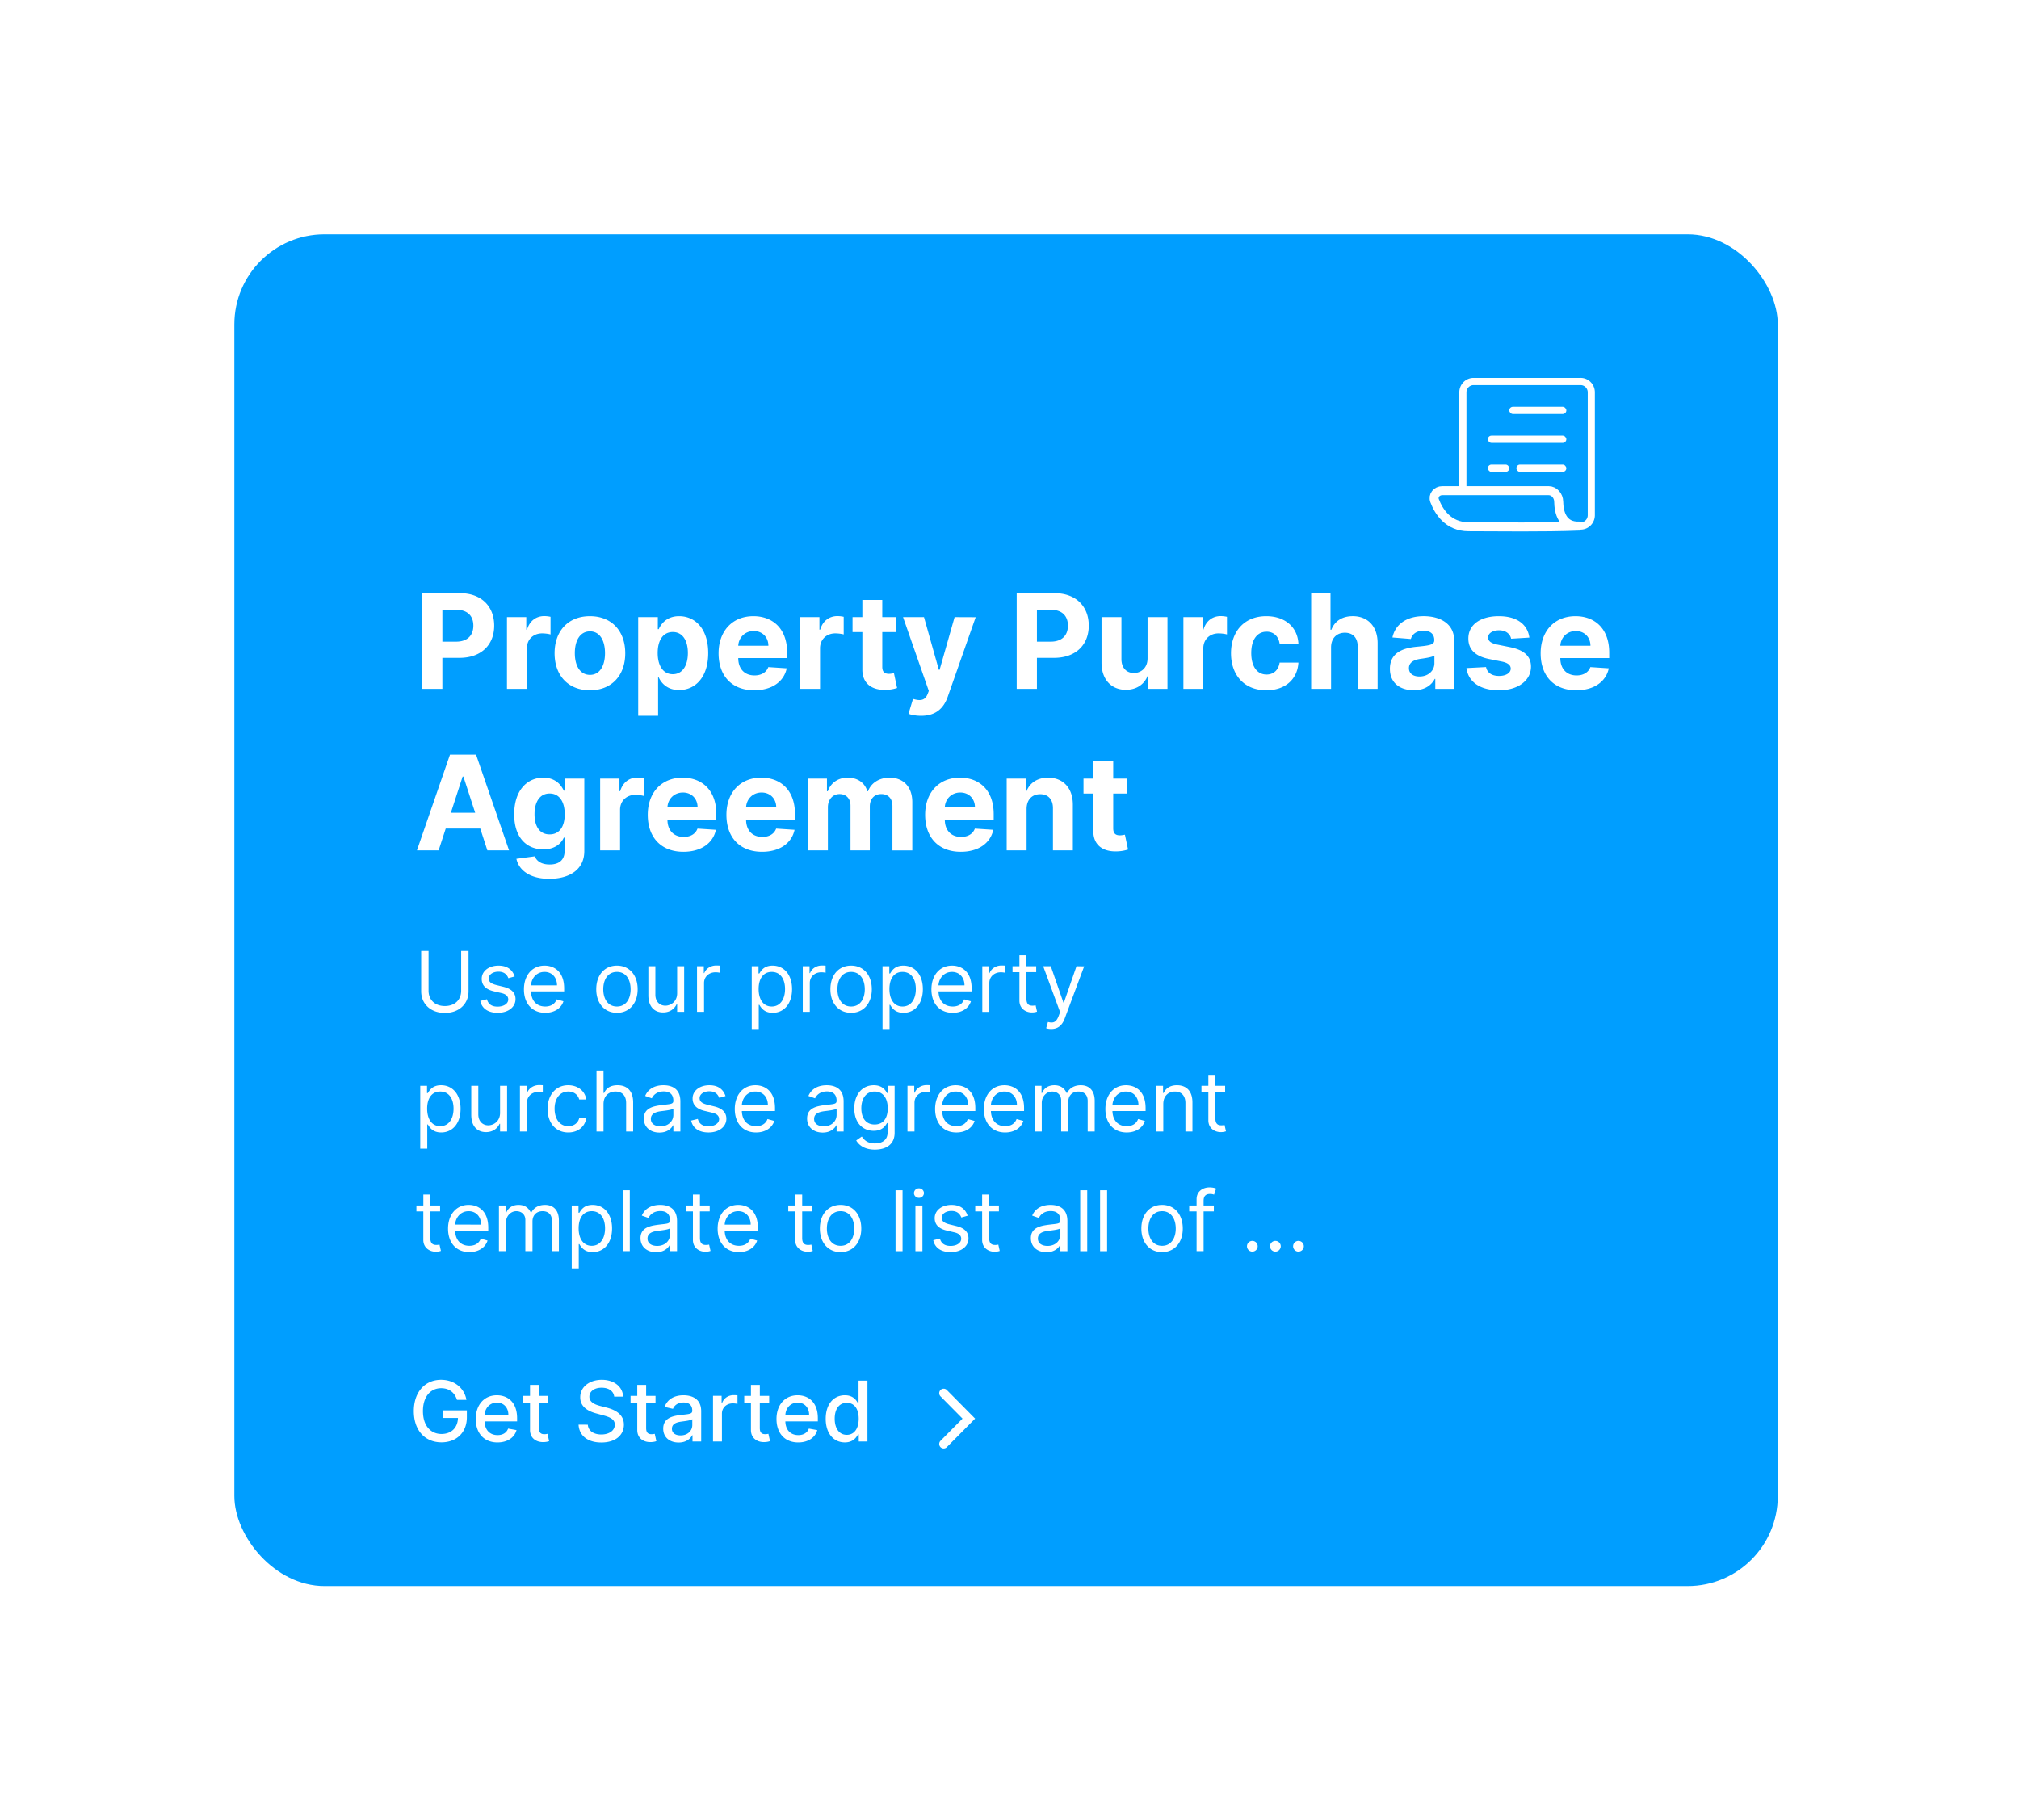 <svg width="224" height="202" fill="none" xmlns="http://www.w3.org/2000/svg"><g filter="url(#a)"><rect x="26" y="24" width="171.239" height="150" rx="10" fill="#009EFF"/><path d="M46.833 74.443h2.246V71h1.887c2.442 0 3.863-1.457 3.863-3.578 0-2.11-1.395-3.599-3.806-3.599h-4.19v10.62ZM49.08 69.2v-3.54h1.514c1.296 0 1.923.705 1.923 1.763 0 1.052-.627 1.778-1.913 1.778H49.08Zm7.166 5.243h2.209v-4.506c0-.98.715-1.654 1.69-1.654.306 0 .726.051.934.119v-1.96a3.314 3.314 0 0 0-.695-.078c-.892 0-1.623.519-1.913 1.504h-.083v-1.39h-2.142v7.965Zm9.203.155c2.416 0 3.92-1.654 3.92-4.106 0-2.469-1.504-4.118-3.92-4.118-2.417 0-3.92 1.65-3.92 4.118 0 2.452 1.503 4.106 3.92 4.106Zm.01-1.71c-1.115 0-1.685-1.022-1.685-2.412s.57-2.416 1.685-2.416c1.094 0 1.664 1.026 1.664 2.416s-.57 2.411-1.664 2.411Zm5.346 4.542h2.209v-4.263h.067c.306.664.975 1.405 2.261 1.405 1.815 0 3.23-1.436 3.23-4.101 0-2.738-1.477-4.097-3.225-4.097-1.332 0-1.97.794-2.266 1.442h-.098v-1.338h-2.178V77.43Zm2.162-6.97c0-1.42.602-2.328 1.675-2.328 1.094 0 1.675.95 1.675 2.328 0 1.39-.591 2.355-1.675 2.355-1.063 0-1.675-.934-1.675-2.355Zm10.708 4.138c1.97 0 3.298-.959 3.609-2.437l-2.043-.135c-.223.607-.793.923-1.53.923-1.104 0-1.804-.73-1.804-1.918v-.005h5.424v-.607c0-2.707-1.64-4.045-3.744-4.045-2.344 0-3.863 1.665-3.863 4.123 0 2.525 1.498 4.101 3.95 4.101Zm-1.768-4.941c.046-.908.736-1.634 1.716-1.634.96 0 1.623.685 1.628 1.634h-3.344Zm6.865 4.786h2.209v-4.506c0-.98.716-1.654 1.69-1.654.306 0 .726.051.934.119v-1.96a3.314 3.314 0 0 0-.695-.078c-.892 0-1.623.519-1.913 1.504h-.084v-1.39h-2.141v7.965Zm10.61-7.965h-1.498V64.57h-2.21v1.908h-1.088v1.66h1.089v4.148c-.01 1.56 1.053 2.333 2.655 2.266a4.29 4.29 0 0 0 1.198-.208l-.348-1.643c-.109.02-.342.072-.55.072-.44 0-.746-.166-.746-.778v-3.858h1.498v-1.659Zm2.803 10.952c1.644 0 2.515-.84 2.966-2.127l3.096-8.814-2.339-.01-1.664 5.848h-.083l-1.649-5.849h-2.323l2.857 8.193-.13.337c-.29.747-.845.783-1.623.544l-.498 1.65c.317.134.83.227 1.39.227Zm10.613-2.987h2.245V71h1.888c2.442 0 3.863-1.457 3.863-3.578 0-2.11-1.395-3.599-3.806-3.599h-4.19v10.62Zm2.245-5.243v-3.54h1.514c1.297 0 1.924.705 1.924 1.763 0 1.052-.627 1.778-1.913 1.778h-1.525Zm12.275 1.852c.005 1.068-.726 1.628-1.519 1.628-.835 0-1.374-.586-1.379-1.525v-4.677h-2.209v5.071c.005 1.862 1.094 2.997 2.696 2.997 1.198 0 2.059-.617 2.416-1.55h.083v1.447h2.121v-7.965h-2.209v4.574Zm3.976 3.391h2.209v-4.506c0-.98.715-1.654 1.69-1.654.306 0 .726.051.934.119v-1.96a3.314 3.314 0 0 0-.695-.078c-.892 0-1.623.519-1.914 1.504h-.083v-1.39h-2.141v7.965Zm9.203.155c2.12 0 3.453-1.244 3.557-3.075h-2.085c-.129.85-.689 1.328-1.447 1.328-1.031 0-1.7-.866-1.7-2.39 0-1.504.674-2.365 1.7-2.365.809 0 1.328.534 1.447 1.327h2.085c-.094-1.84-1.489-3.049-3.568-3.049-2.416 0-3.91 1.675-3.91 4.118 0 2.421 1.468 4.106 3.921 4.106Zm7.18-4.76c.005-1.026.632-1.628 1.535-1.628.897 0 1.426.576 1.42 1.556v4.677h2.209V69.37c.006-1.866-1.094-2.997-2.753-2.997-1.208 0-2.017.57-2.38 1.51h-.093v-4.06h-2.147v10.619h2.209v-4.605Zm9.174 4.755c1.177 0 1.939-.513 2.328-1.255h.062v1.105h2.095V69.07c0-1.898-1.607-2.697-3.381-2.697-1.908 0-3.163.913-3.469 2.365l2.043.166c.151-.53.623-.918 1.416-.918.752 0 1.182.379 1.182 1.032v.031c0 .513-.544.58-1.929.716-1.576.145-2.992.674-2.992 2.452 0 1.576 1.126 2.375 2.645 2.375Zm.633-1.524c-.68 0-1.167-.317-1.167-.923 0-.623.513-.928 1.291-1.037.482-.068 1.27-.182 1.535-.358v.845c0 .835-.69 1.473-1.659 1.473Zm12.193-4.319c-.197-1.468-1.38-2.376-3.391-2.376-2.038 0-3.381.944-3.376 2.479-.005 1.193.747 1.965 2.302 2.276l1.379.275c.695.14 1.012.394 1.022.794-.01.471-.524.808-1.296.808-.789 0-1.312-.337-1.447-.985l-2.173.114c.208 1.525 1.504 2.463 3.614 2.463 2.064 0 3.542-1.052 3.547-2.623-.005-1.152-.757-1.841-2.302-2.158l-1.442-.29c-.741-.16-1.016-.415-1.011-.799-.005-.477.534-.788 1.219-.788.767 0 1.224.42 1.332.934l2.023-.125Zm5.202 5.848c1.97 0 3.298-.959 3.609-2.437l-2.043-.135c-.223.607-.794.923-1.53.923-1.104 0-1.804-.73-1.804-1.918v-.005h5.424v-.607c0-2.707-1.639-4.045-3.744-4.045-2.344 0-3.863 1.665-3.863 4.123 0 2.525 1.498 4.101 3.951 4.101Zm-1.768-4.941c.046-.908.736-1.634 1.716-1.634.959 0 1.623.685 1.628 1.634h-3.344ZM48.664 92.363l.788-2.421h3.832l.788 2.421h2.406l-3.66-10.62h-2.894l-3.666 10.62h2.406Zm1.358-4.174 1.307-4.019h.083l1.307 4.019h-2.697Zm10.91 7.327c2.276 0 3.894-1.037 3.894-3.075v-8.043h-2.193v1.338h-.083c-.296-.648-.944-1.441-2.276-1.441-1.748 0-3.226 1.358-3.226 4.07 0 2.65 1.437 3.884 3.23 3.884 1.271 0 1.982-.638 2.272-1.296h.093v1.457c0 1.094-.7 1.519-1.659 1.519-.975 0-1.467-.425-1.649-.907l-2.043.274c.265 1.255 1.493 2.22 3.64 2.22Zm.047-4.926c-1.084 0-1.675-.861-1.675-2.235 0-1.354.58-2.302 1.675-2.302 1.073 0 1.675.907 1.675 2.302 0 1.405-.612 2.235-1.675 2.235Zm5.605 1.773h2.21v-4.506c0-.98.715-1.654 1.69-1.654.305 0 .725.052.933.12v-1.96a3.312 3.312 0 0 0-.695-.079c-.892 0-1.623.519-1.913 1.504h-.083v-1.39h-2.142v7.965Zm9.234.156c1.97 0 3.298-.96 3.609-2.438l-2.043-.134c-.223.606-.794.923-1.53.923-1.104 0-1.804-.731-1.804-1.919v-.005h5.424v-.607c0-2.706-1.64-4.044-3.744-4.044-2.344 0-3.863 1.664-3.863 4.122 0 2.525 1.498 4.102 3.95 4.102Zm-1.768-4.942c.046-.907.736-1.633 1.716-1.633.96 0 1.623.684 1.628 1.633H74.05Zm10.495 4.942c1.97 0 3.297-.96 3.609-2.438l-2.043-.134c-.223.606-.794.923-1.53.923-1.105 0-1.805-.731-1.805-1.919v-.005H88.2v-.607c0-2.706-1.638-4.044-3.743-4.044-2.344 0-3.863 1.664-3.863 4.122 0 2.525 1.498 4.102 3.95 4.102Zm-1.769-4.942c.047-.907.737-1.633 1.717-1.633.96 0 1.623.684 1.628 1.633h-3.344Zm6.866 4.786h2.209v-4.78c0-.882.56-1.468 1.296-1.468.726 0 1.213.498 1.213 1.28v4.968h2.142V87.5c0-.824.472-1.384 1.276-1.384.705 0 1.234.44 1.234 1.327v4.921h2.203v-5.356c0-1.727-1.026-2.712-2.51-2.712-1.166 0-2.073.596-2.4 1.509h-.083c-.254-.923-1.068-1.51-2.162-1.51-1.074 0-1.888.571-2.22 1.51h-.093v-1.406h-2.105v7.965Zm16.948.156c1.97 0 3.298-.96 3.609-2.438l-2.043-.134c-.223.606-.793.923-1.53.923-1.104 0-1.804-.731-1.804-1.919v-.005h5.424v-.607c0-2.706-1.639-4.044-3.744-4.044-2.344 0-3.863 1.664-3.863 4.122 0 2.525 1.498 4.102 3.951 4.102Zm-1.768-4.942c.046-.907.736-1.633 1.716-1.633.959 0 1.623.684 1.628 1.633h-3.344Zm9.074.181c.005-1.026.617-1.628 1.509-1.628.887 0 1.421.581 1.416 1.556v4.677h2.208v-5.071c0-1.856-1.088-2.997-2.748-2.997-1.182 0-2.038.58-2.395 1.509h-.094v-1.406h-2.105v7.965h2.209v-4.605Zm11.111-3.36h-1.499V82.49h-2.209v1.91h-1.089v1.659h1.089v4.148c-.01 1.56 1.053 2.333 2.655 2.266.571-.02.975-.135 1.198-.207l-.347-1.644c-.109.02-.343.072-.55.072-.441 0-.747-.165-.747-.777v-3.858h1.499v-1.66Zm-73.843 19.127v4.409c0 .99-.68 1.702-1.808 1.702-1.129 0-1.809-.712-1.809-1.702v-4.409h-.818V108c0 1.386 1.036 2.402 2.627 2.402 1.59 0 2.626-1.016 2.626-2.402v-4.475h-.818Zm5.937 2.825c-.244-.719-.792-1.201-1.795-1.201-1.07 0-1.861.607-1.861 1.465 0 .699.416 1.168 1.346 1.386l.845.198c.511.119.752.363.752.713 0 .435-.462.791-1.188.791-.637 0-1.036-.273-1.174-.818l-.74.185c.182.861.891 1.32 1.928 1.32 1.178 0 1.98-.644 1.98-1.518 0-.706-.443-1.152-1.347-1.373l-.752-.185c-.6-.148-.871-.349-.871-.739 0-.435.462-.752 1.082-.752.68 0 .96.376 1.096.726l.699-.198Zm3.389 4.039c1.03 0 1.782-.515 2.02-1.28l-.752-.212c-.198.528-.657.792-1.267.792-.914 0-1.545-.59-1.58-1.676h3.678v-.33c0-1.887-1.122-2.534-2.178-2.534-1.372 0-2.283 1.082-2.283 2.64 0 1.557.898 2.6 2.363 2.6Zm-1.58-3.049c.053-.789.61-1.492 1.502-1.492.844 0 1.385.634 1.385 1.492H58.91Zm9.536 3.049c1.373 0 2.297-1.043 2.297-2.614 0-1.583-.924-2.626-2.297-2.626-1.372 0-2.296 1.043-2.296 2.626 0 1.571.924 2.614 2.296 2.614Zm0-.7c-1.042 0-1.518-.897-1.518-1.914 0-1.016.476-1.927 1.518-1.927 1.043 0 1.518.911 1.518 1.927 0 1.017-.475 1.914-1.518 1.914Zm6.68-1.478c0 .95-.726 1.386-1.307 1.386-.647 0-1.109-.475-1.109-1.214v-3.168h-.778v3.22c0 1.294.686 1.914 1.636 1.914.766 0 1.267-.409 1.505-.924h.053v.858h.778v-5.068h-.778v2.996Zm2.204 2.072h.78v-3.207c0-.686.54-1.188 1.28-1.188.208 0 .422.04.475.053v-.792a7.116 7.116 0 0 0-.41-.013c-.606 0-1.134.343-1.32.844h-.052v-.765h-.752v5.068Zm6.071 1.901h.78v-2.68h.065c.172.278.502.885 1.479.885 1.267 0 2.15-1.016 2.15-2.627 0-1.597-.883-2.613-2.164-2.613-.99 0-1.293.607-1.465.871h-.092v-.805h-.752v6.969Zm.766-4.435c0-1.135.502-1.901 1.452-1.901.99 0 1.478.832 1.478 1.901 0 1.082-.501 1.94-1.478 1.94-.937 0-1.452-.792-1.452-1.94Zm4.897 2.534h.779v-3.207c0-.686.54-1.188 1.28-1.188.208 0 .422.04.475.053v-.792a7.116 7.116 0 0 0-.41-.013c-.606 0-1.134.343-1.319.844h-.053v-.765h-.752v5.068Zm5.362.106c1.373 0 2.296-1.043 2.296-2.614 0-1.583-.923-2.626-2.296-2.626-1.373 0-2.297 1.043-2.297 2.626 0 1.571.924 2.614 2.297 2.614Zm0-.7c-1.043 0-1.518-.897-1.518-1.914 0-1.016.475-1.927 1.518-1.927 1.043 0 1.518.911 1.518 1.927 0 1.017-.475 1.914-1.518 1.914Zm3.485 2.495h.779v-2.68h.066c.171.278.501.885 1.478.885 1.267 0 2.152-1.016 2.152-2.627 0-1.597-.885-2.613-2.165-2.613-.99 0-1.294.607-1.465.871h-.092v-.805h-.753v6.969Zm.766-4.435c0-1.135.501-1.901 1.452-1.901.99 0 1.478.832 1.478 1.901 0 1.082-.502 1.94-1.478 1.94-.938 0-1.452-.792-1.452-1.94Zm7.022 2.64c1.029 0 1.781-.515 2.019-1.28l-.752-.212c-.198.528-.657.792-1.267.792-.914 0-1.545-.59-1.581-1.676h3.679v-.33c0-1.887-1.122-2.534-2.178-2.534-1.372 0-2.283 1.082-2.283 2.64 0 1.557.897 2.6 2.363 2.6Zm-1.581-3.049c.053-.789.61-1.492 1.501-1.492.845 0 1.386.634 1.386 1.492h-2.887Zm4.864 2.943h.779v-3.207c0-.686.541-1.188 1.28-1.188.208 0 .422.04.475.053v-.792a7.121 7.121 0 0 0-.409-.013c-.607 0-1.135.343-1.32.844h-.053v-.765h-.752v5.068Zm5.979-5.068h-1.082v-1.214h-.779v1.214h-.766v.66h.766v3.168c0 .884.713 1.306 1.373 1.306.29 0 .475-.053.58-.092l-.158-.7c-.066.013-.172.04-.343.04-.343 0-.673-.106-.673-.766v-2.956h1.082v-.66Zm1.673 6.969c.703 0 1.198-.373 1.491-1.162l2.158-5.794-.851-.013-1.399 4.039h-.053l-1.399-4.039h-.845l1.875 5.095-.146.396c-.283.772-.633.844-1.201.699l-.198.686c.08.04.304.093.568.093Zm-70.011 13.274h.78v-2.679h.065c.172.277.502.884 1.478.884 1.268 0 2.152-1.016 2.152-2.626 0-1.597-.884-2.614-2.165-2.614-.99 0-1.293.607-1.465.871h-.092v-.805h-.752v6.969Zm.766-4.435c0-1.135.502-1.9 1.452-1.9.99 0 1.478.831 1.478 1.9 0 1.083-.501 1.941-1.478 1.941-.937 0-1.452-.792-1.452-1.941Zm8.091.462c0 .951-.726 1.386-1.307 1.386-.646 0-1.108-.475-1.108-1.214v-3.168h-.78v3.221c0 1.293.687 1.914 1.638 1.914.765 0 1.267-.41 1.504-.924h.053v.858h.779v-5.069h-.779v2.996Zm2.205 2.073h.779v-3.208c0-.686.54-1.188 1.28-1.188.208 0 .422.04.475.053v-.792a8.148 8.148 0 0 0-.409-.013c-.607 0-1.135.343-1.32.845h-.053v-.766h-.752v5.069Zm5.362.105c1.122 0 1.861-.686 1.993-1.584h-.779c-.145.555-.607.885-1.214.885-.924 0-1.518-.766-1.518-1.941 0-1.148.607-1.9 1.518-1.9.687 0 1.096.422 1.214.884h.78c-.133-.95-.938-1.584-2.007-1.584-1.373 0-2.283 1.083-2.283 2.627 0 1.518.87 2.613 2.296 2.613Zm3.91-3.154c0-.885.565-1.386 1.333-1.386.733 0 1.175.462 1.175 1.267v3.168h.779v-3.221c0-1.303-.693-1.914-1.73-1.914-.798 0-1.253.333-1.49.858h-.067V116.8h-.778v6.758h.778v-3.049Zm6.203 3.167c.884 0 1.346-.475 1.505-.805h.04v.687h.778v-3.34c0-1.61-1.228-1.795-1.874-1.795-.766 0-1.637.264-2.033 1.188l.74.264c.17-.369.577-.765 1.32-.765.715 0 1.068.379 1.068 1.029v.026c0 .377-.382.344-1.306.462-.94.123-1.967.33-1.967 1.492 0 .99.765 1.557 1.729 1.557Zm.119-.699c-.62 0-1.07-.277-1.07-.819 0-.593.542-.778 1.149-.857.33-.04 1.214-.132 1.346-.291v.713c0 .633-.501 1.254-1.425 1.254Zm7.215-3.353c-.244-.719-.791-1.201-1.795-1.201-1.069 0-1.86.607-1.86 1.465 0 .7.415 1.168 1.346 1.386l.844.198c.512.119.753.363.753.713 0 .435-.462.792-1.188.792-.637 0-1.036-.274-1.175-.819l-.74.185c.182.862.892 1.32 1.928 1.32 1.178 0 1.98-.643 1.98-1.518 0-.706-.442-1.151-1.347-1.372l-.752-.185c-.6-.149-.87-.35-.87-.739 0-.436.461-.753 1.081-.753.68 0 .96.377 1.096.726l.7-.198Zm3.39 4.039c1.03 0 1.782-.515 2.02-1.28l-.753-.211c-.198.528-.656.792-1.267.792-.914 0-1.544-.591-1.58-1.677h3.679v-.33c0-1.887-1.122-2.534-2.178-2.534-1.373 0-2.284 1.083-2.284 2.64 0 1.557.898 2.6 2.363 2.6Zm-1.58-3.049c.052-.788.61-1.491 1.5-1.491.846 0 1.387.633 1.387 1.491h-2.888Zm8.968 3.062c.884 0 1.346-.475 1.505-.805h.04v.687h.778v-3.34c0-1.61-1.227-1.795-1.874-1.795-.766 0-1.637.264-2.033 1.188l.74.264c.171-.369.577-.765 1.32-.765.715 0 1.068.379 1.068 1.029v.026c0 .377-.382.344-1.306.462-.94.123-1.967.33-1.967 1.492 0 .99.766 1.557 1.73 1.557Zm.119-.699c-.62 0-1.07-.277-1.07-.819 0-.593.542-.778 1.15-.857.33-.04 1.213-.132 1.345-.291v.713c0 .633-.501 1.254-1.425 1.254Zm5.671 2.587c1.215 0 2.191-.555 2.191-1.861v-5.214h-.752v.805h-.08c-.17-.264-.488-.871-1.477-.871-1.28 0-2.165 1.017-2.165 2.574 0 1.584.924 2.481 2.151 2.481.99 0 1.307-.58 1.479-.858h.066v1.03c0 .845-.594 1.227-1.413 1.227-.92 0-1.244-.485-1.451-.765l-.62.435c.316.532.94 1.017 2.071 1.017Zm-.026-2.785c-.977 0-1.478-.739-1.478-1.795 0-1.03.488-1.861 1.478-1.861.95 0 1.452.765 1.452 1.861 0 1.122-.515 1.795-1.452 1.795Zm3.643.779h.779v-3.208c0-.686.541-1.188 1.28-1.188.208 0 .422.04.475.053v-.792a8.164 8.164 0 0 0-.409-.013c-.607 0-1.135.343-1.32.845h-.053v-.766h-.752v5.069Zm5.428.105c1.029 0 1.782-.515 2.019-1.28l-.752-.211c-.198.528-.657.792-1.267.792-.914 0-1.544-.591-1.581-1.677h3.68v-.33c0-1.887-1.122-2.534-2.178-2.534-1.373 0-2.284 1.083-2.284 2.64 0 1.557.898 2.6 2.363 2.6Zm-1.581-3.049c.053-.788.611-1.491 1.502-1.491.844 0 1.386.633 1.386 1.491h-2.888Zm6.989 3.049c1.03 0 1.782-.515 2.02-1.28l-.753-.211c-.198.528-.656.792-1.267.792-.914 0-1.544-.591-1.58-1.677h3.679v-.33c0-1.887-1.122-2.534-2.178-2.534-1.373 0-2.283 1.083-2.283 2.64 0 1.557.897 2.6 2.362 2.6Zm-1.58-3.049c.052-.788.61-1.491 1.501-1.491.845 0 1.386.633 1.386 1.491h-2.887Zm4.863 2.944h.779v-3.168c0-.743.541-1.267 1.148-1.267.591 0 1.004.386 1.004.963v3.472h.792v-3.3c0-.654.409-1.135 1.121-1.135.555 0 1.03.293 1.03 1.042v3.393h.779v-3.393c0-1.191-.64-1.742-1.545-1.742-.726 0-1.257.333-1.517.858h-.053c-.251-.541-.693-.858-1.36-.858-.66 0-1.148.317-1.359.858h-.066v-.792h-.753v5.069Zm10.202.105c1.029 0 1.781-.515 2.019-1.28l-.752-.211c-.198.528-.657.792-1.267.792-.915 0-1.545-.591-1.581-1.677h3.679v-.33c0-1.887-1.122-2.534-2.178-2.534-1.372 0-2.283 1.083-2.283 2.64 0 1.557.897 2.6 2.363 2.6Zm-1.581-3.049c.053-.788.61-1.491 1.501-1.491.845 0 1.386.633 1.386 1.491h-2.887Zm5.642-.105c0-.885.548-1.386 1.294-1.386.723 0 1.161.472 1.161 1.267v3.168h.779v-3.221c0-1.293-.689-1.914-1.716-1.914-.765 0-1.24.343-1.478.858h-.066v-.792h-.752v5.069h.778v-3.049Zm6.861-2.02h-1.082v-1.214h-.779v1.214h-.765v.66h.765v3.168c0 .884.713 1.307 1.373 1.307.29 0 .475-.053.581-.093l-.159-.699c-.066.013-.171.039-.343.039-.343 0-.673-.105-.673-.765v-2.957h1.082v-.66Zm-87.094 13.275h-1.083v-1.215h-.778v1.215H46.2v.659h.766v3.168c0 .885.712 1.307 1.372 1.307.29 0 .476-.053.581-.092l-.158-.7c-.066.013-.172.04-.343.04-.344 0-.674-.106-.674-.766v-2.957h1.083v-.659Zm3.242 5.174c1.03 0 1.782-.515 2.02-1.281l-.753-.211c-.198.528-.657.792-1.267.792-.914 0-1.544-.591-1.58-1.676h3.678v-.33c0-1.888-1.121-2.534-2.178-2.534-1.372 0-2.283 1.082-2.283 2.639 0 1.558.898 2.601 2.363 2.601Zm-1.58-3.049c.052-.789.61-1.492 1.5-1.492.845 0 1.386.634 1.386 1.492H50.49Zm4.863 2.943h.779v-3.168c0-.742.54-1.267 1.148-1.267.59 0 1.003.386 1.003.964v3.471h.792v-3.3c0-.653.41-1.135 1.122-1.135.554 0 1.03.294 1.03 1.043v3.392h.778v-3.392c0-1.191-.64-1.742-1.544-1.742-.726 0-1.257.333-1.518.857h-.053c-.25-.541-.693-.857-1.36-.857-.66 0-1.148.316-1.359.857h-.066v-.791h-.752v5.068Zm8.077 1.901h.778v-2.68h.066c.171.277.501.885 1.478.885 1.267 0 2.151-1.017 2.151-2.627 0-1.597-.884-2.613-2.164-2.613-.99 0-1.294.607-1.465.871h-.093v-.805h-.752v6.969Zm.765-4.435c0-1.135.501-1.901 1.452-1.901.99 0 1.478.832 1.478 1.901 0 1.082-.502 1.94-1.478 1.94-.938 0-1.452-.792-1.452-1.94Zm5.675-4.224h-.779v6.758h.78v-6.758Zm2.918 6.877c.884 0 1.346-.475 1.505-.805h.04v.686h.778v-3.339c0-1.611-1.228-1.795-1.874-1.795-.766 0-1.637.264-2.033 1.187l.74.264c.17-.369.577-.765 1.32-.765.715 0 1.068.379 1.068 1.029v.027c0 .376-.383.343-1.306.462-.94.122-1.967.33-1.967 1.491 0 .99.765 1.558 1.729 1.558Zm.119-.7c-.62 0-1.07-.277-1.07-.818 0-.594.542-.779 1.149-.858.33-.04 1.214-.132 1.346-.29v.712c0 .634-.501 1.254-1.425 1.254Zm5.83-4.487h-1.083v-1.215h-.779v1.215h-.765v.659h.765v3.168c0 .885.713 1.307 1.373 1.307.29 0 .475-.053.58-.092l-.157-.7c-.067.013-.172.04-.344.04-.343 0-.673-.106-.673-.766v-2.957h1.083v-.659Zm3.241 5.174c1.03 0 1.782-.515 2.02-1.281l-.752-.211c-.198.528-.657.792-1.267.792-.915 0-1.545-.591-1.581-1.676h3.68v-.33c0-1.888-1.123-2.534-2.179-2.534-1.372 0-2.283 1.082-2.283 2.639 0 1.558.897 2.601 2.362 2.601Zm-1.58-3.049c.053-.789.61-1.492 1.501-1.492.845 0 1.386.634 1.386 1.492h-2.887Zm9.682-2.125h-1.083v-1.215h-.779v1.215h-.765v.659h.765v3.168c0 .885.713 1.307 1.373 1.307.29 0 .475-.053.58-.092l-.158-.7c-.066.013-.171.04-.343.04-.343 0-.673-.106-.673-.766v-2.957h1.082v-.659Zm3.175 5.174c1.373 0 2.297-1.043 2.297-2.614 0-1.584-.924-2.626-2.297-2.626-1.372 0-2.296 1.042-2.296 2.626 0 1.571.924 2.614 2.296 2.614Zm0-.7c-1.042 0-1.518-.898-1.518-1.914s.476-1.927 1.518-1.927c1.043 0 1.518.911 1.518 1.927s-.475 1.914-1.518 1.914Zm6.878-6.164h-.779v6.758h.779v-6.758Zm1.426 6.758h.779v-5.068h-.779v5.068Zm.396-5.913a.544.544 0 0 0 .554-.528.543.543 0 0 0-.554-.528.543.543 0 0 0-.554.528c0 .29.25.528.554.528Zm5.399 1.98c-.244-.72-.792-1.201-1.795-1.201-1.069 0-1.861.607-1.861 1.465 0 .699.416 1.168 1.346 1.385l.845.198c.512.119.752.363.752.713 0 .436-.461.792-1.187.792-.637 0-1.037-.274-1.175-.818l-.739.185c.181.861.891 1.32 1.927 1.32 1.178 0 1.98-.644 1.98-1.518 0-.707-.443-1.152-1.347-1.373l-.752-.185c-.601-.148-.871-.35-.871-.739 0-.436.462-.752 1.082-.752.68 0 .96.376 1.096.726l.699-.198Zm3.469-1.135h-1.082v-1.215h-.779v1.215h-.766v.659h.766v3.168c0 .885.713 1.307 1.373 1.307.29 0 .475-.053.58-.092l-.158-.7c-.066.013-.172.04-.343.04-.343 0-.673-.106-.673-.766v-2.957h1.082v-.659Zm5.276 5.187c.885 0 1.347-.475 1.505-.805h.04v.686h.778v-3.339c0-1.611-1.227-1.795-1.874-1.795-.765 0-1.637.264-2.033 1.187l.74.264c.171-.369.577-.765 1.319-.765.717 0 1.07.379 1.07 1.029v.027c0 .376-.383.343-1.307.462-.941.122-1.967.33-1.967 1.491 0 .99.766 1.558 1.729 1.558Zm.119-.7c-.62 0-1.069-.277-1.069-.818 0-.594.541-.779 1.148-.858.33-.04 1.215-.132 1.347-.29v.712c0 .634-.502 1.254-1.426 1.254Zm4.404-6.177h-.778v6.758h.778v-6.758Zm2.205 0h-.778v6.758h.778v-6.758Zm6.099 6.864c1.373 0 2.297-1.043 2.297-2.614 0-1.584-.924-2.626-2.297-2.626-1.372 0-2.296 1.042-2.296 2.626 0 1.571.924 2.614 2.296 2.614Zm0-.7c-1.043 0-1.518-.898-1.518-1.914s.475-1.927 1.518-1.927c1.043 0 1.518.911 1.518 1.927s-.475 1.914-1.518 1.914Zm5.743-4.474h-1.136v-.515c0-.502.212-.766.726-.766.225 0 .357.053.436.079l.224-.673c-.118-.053-.356-.132-.739-.132-.726 0-1.425.436-1.425 1.307v.7h-.819v.659h.819v4.409h.778v-4.409h1.136v-.659Zm4.272 5.121a.596.596 0 0 0 .594-.594.595.595 0 0 0-.594-.594.595.595 0 0 0-.594.594c0 .326.267.594.594.594Zm2.559 0a.597.597 0 0 0 .594-.594.596.596 0 0 0-.594-.594.595.595 0 0 0-.594.594c0 .326.267.594.594.594Zm2.559 0a.597.597 0 0 0 .594-.594.596.596 0 0 0-.594-.594.595.595 0 0 0-.594.594c0 .326.267.594.594.594Zm-93.358 16.451h1.046c-.227-1.317-1.352-2.228-2.811-2.228-1.749 0-3.026 1.317-3.026 3.475 0 2.138 1.24 3.468 3.072 3.468 1.64 0 2.812-1.076 2.812-2.782v-.768h-2.657v.841h1.67c-.023 1.089-.742 1.779-1.825 1.779-1.191 0-2.059-.901-2.059-2.545 0-1.636.875-2.537 2.02-2.537.897 0 1.504.495 1.758 1.297Zm4.492 4.725c1.105 0 1.888-.545 2.112-1.369l-.934-.169c-.178.479-.607.723-1.168.723-.845 0-1.412-.548-1.439-1.525h3.604v-.349c0-1.832-1.096-2.548-2.244-2.548-1.413 0-2.343 1.076-2.343 2.633 0 1.574.917 2.604 2.412 2.604Zm-1.425-3.079c.04-.719.56-1.343 1.362-1.343.766 0 1.267.568 1.27 1.343h-2.632Zm7.06-2.092h-1.04v-1.214h-.986v1.214h-.742v.792h.742v2.993c-.003.921.7 1.366 1.479 1.35.313-.004.524-.063.64-.106l-.179-.815c-.066.013-.188.043-.346.043-.32 0-.607-.106-.607-.677v-2.788h1.04v-.792Zm7.316.086h.983c-.03-1.082-.987-1.868-2.36-1.868-1.355 0-2.395.776-2.395 1.941 0 .94.673 1.491 1.759 1.785l.798.218c.723.191 1.28.429 1.28 1.029 0 .66-.63 1.096-1.497 1.096-.786 0-1.439-.35-1.498-1.086H64.19c.066 1.224 1.013 1.98 2.527 1.98 1.587 0 2.501-.835 2.501-1.98 0-1.218-1.085-1.689-1.943-1.901l-.66-.171c-.528-.136-1.23-.383-1.228-1.03 0-.574.525-1 1.357-1 .775 0 1.326.363 1.399.987Zm4.581-.086h-1.04v-1.214h-.987v1.214h-.742v.792h.742v2.993c-.003.921.7 1.366 1.479 1.35.313-.004.524-.063.64-.106l-.178-.815c-.066.013-.188.043-.347.043-.32 0-.607-.106-.607-.677v-2.788h1.04v-.792Zm2.565 5.181c.84 0 1.31-.426 1.499-.805h.04v.693h.963v-3.366c0-1.475-1.161-1.769-1.966-1.769-.918 0-1.763.37-2.092 1.294l.927.211c.145-.36.514-.706 1.178-.706.636 0 .963.333.963.907v.023c0 .36-.37.353-1.28.459-.96.112-1.944.363-1.944 1.515 0 .996.75 1.544 1.713 1.544Zm.215-.792c-.557 0-.96-.251-.96-.739 0-.528.469-.716 1.04-.792.32-.043 1.079-.129 1.22-.271v.654c0 .6-.478 1.148-1.3 1.148Zm3.601.68h.987v-3.096c0-.663.511-1.141 1.21-1.141.206 0 .436.036.516.059v-.944a4.063 4.063 0 0 0-.42-.023c-.593 0-1.102.337-1.286.881h-.053v-.805h-.954v5.069Zm6.232-5.069h-1.04v-1.214h-.986v1.214h-.743v.792h.743v2.993c-.004.921.7 1.366 1.478 1.35a1.9 1.9 0 0 0 .64-.106l-.178-.815c-.066.013-.188.043-.346.043-.32 0-.608-.106-.608-.677v-2.788h1.04v-.792Zm3.222 5.171c1.105 0 1.887-.545 2.111-1.369l-.934-.169c-.178.479-.607.723-1.168.723-.845 0-1.412-.548-1.439-1.525h3.604v-.349c0-1.832-1.096-2.548-2.244-2.548-1.412 0-2.343 1.076-2.343 2.633 0 1.574.917 2.604 2.412 2.604Zm-1.426-3.079c.04-.719.56-1.343 1.362-1.343.766 0 1.267.568 1.27 1.343h-2.632Zm6.592 3.076c.924 0 1.287-.565 1.465-.888h.082v.789h.964v-6.758h-.987v2.511h-.06c-.177-.314-.514-.888-1.458-.888-1.224 0-2.125.967-2.125 2.61 0 1.64.888 2.624 2.119 2.624Zm.218-.842c-.882 0-1.34-.775-1.34-1.792 0-1.006.449-1.762 1.34-1.762.86 0 1.323.703 1.323 1.762 0 1.066-.472 1.792-1.323 1.792Zm10.402.667a.502.502 0 0 0 0 .705.49.49 0 0 0 .698 0l3.14-3.172-3.14-3.173a.491.491 0 0 0-.698 0 .502.502 0 0 0 0 .705l2.442 2.468-2.442 2.467Z" fill="#fff"/><path fill-rule="evenodd" clip-rule="evenodd" d="M163.489 39.93h11.87c.874 0 1.583.717 1.583 1.603v13.634c0 .886-.709 1.604-1.583 1.604h-11.87a1.594 1.594 0 0 1-1.583-1.604V41.533c0-.886.709-1.604 1.583-1.604Z" fill="#009EFF"/><path fill-rule="evenodd" clip-rule="evenodd" d="M175.359 39.93h-11.87c-.874 0-1.583.717-1.583 1.603v13.634c0 .886.709 1.604 1.583 1.604h11.87c.874 0 1.583-.718 1.583-1.604V41.533c0-.886-.709-1.604-1.583-1.604Zm-12.661 1.603c0-.443.354-.802.791-.802h11.87c.437 0 .792.36.792.802v13.634a.797.797 0 0 1-.792.802h-11.87a.796.796 0 0 1-.791-.802V41.533Z" fill="#fff"/><rect x="165.072" y="46.345" width="8.705" height=".802" rx=".401" fill="#fff"/><rect x="167.447" y="43.137" width="6.331" height=".802" rx=".401" fill="#fff"/><rect x="168.238" y="49.553" width="5.539" height=".802" rx=".401" fill="#fff"/><rect x="165.072" y="49.553" width="2.374" height=".802" rx=".401" fill="#fff"/><path fill-rule="evenodd" clip-rule="evenodd" d="M162.94 56.453c-2.287 0-3.329-1.711-3.776-2.898-.214-.57.239-1.112.849-1.112h11.798c.627 0 1.108.577 1.118 1.204.019 1.195.391 2.834 2.319 2.729-4.155.164-8.806.077-12.308.077Z" fill="#009EFF" stroke="#fff"/></g><defs><filter id="a" x="0" y="0" width="223.239" height="202" filterUnits="userSpaceOnUse" color-interpolation-filters="sRGB"><feFlood flood-opacity="0" result="BackgroundImageFix"/><feColorMatrix in="SourceAlpha" values="0 0 0 0 0 0 0 0 0 0 0 0 0 0 0 0 0 0 127 0" result="hardAlpha"/><feOffset dy="2"/><feGaussianBlur stdDeviation="13"/><feColorMatrix values="0 0 0 0 0.131 0 0 0 0 0.515 0 0 0 0 0.75 0 0 0 0.13 0"/><feBlend in2="BackgroundImageFix" result="effect1_dropShadow"/><feBlend in="SourceGraphic" in2="effect1_dropShadow" result="shape"/></filter></defs></svg>